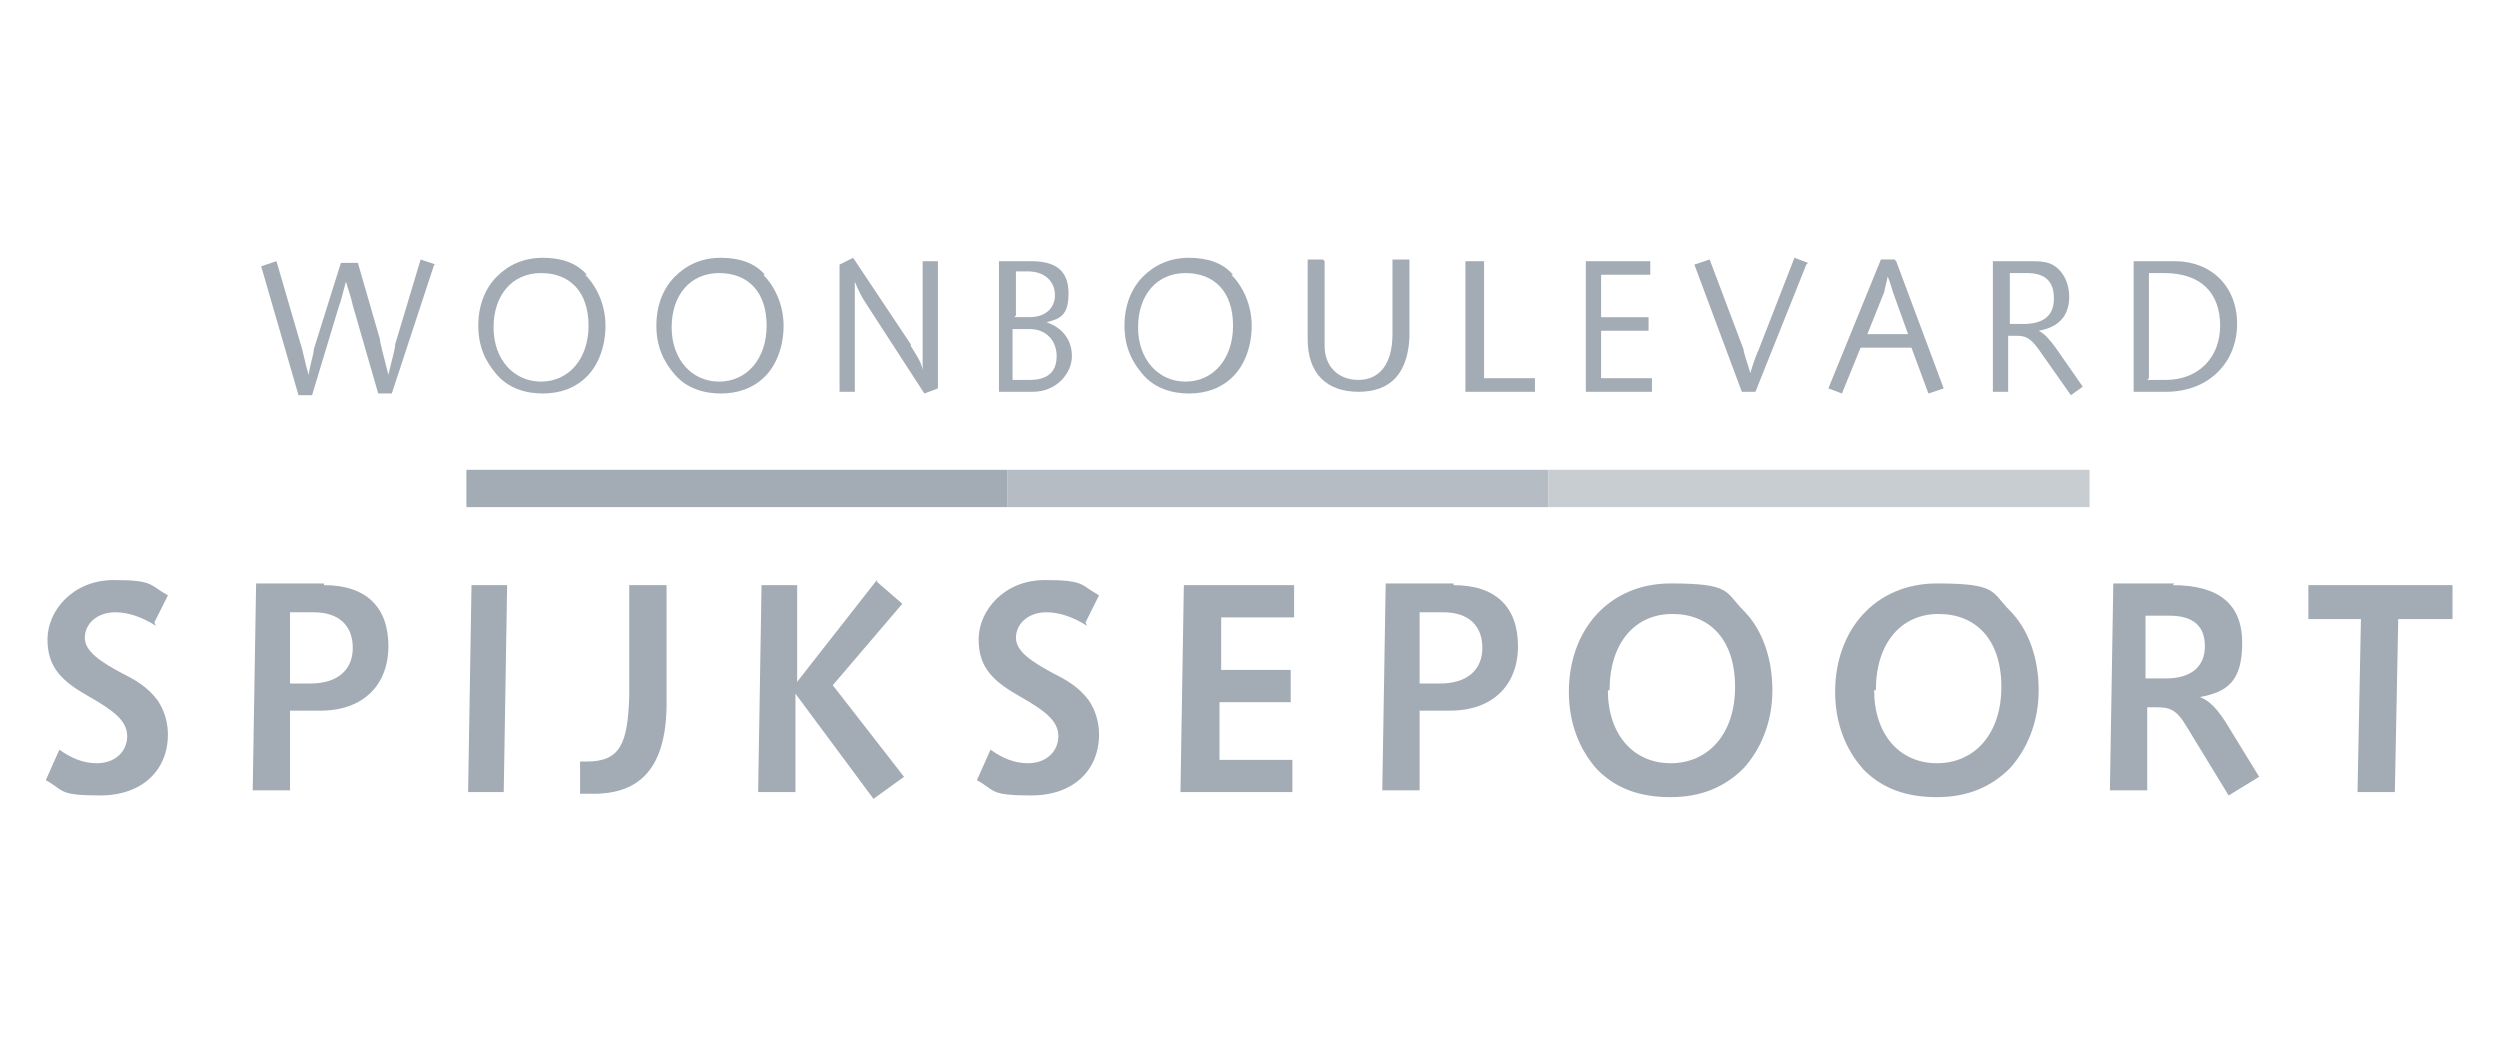 <?xml version="1.0" encoding="UTF-8"?>
<svg xmlns="http://www.w3.org/2000/svg" id="Logo_rood_Afbeelding" viewBox="0 0 147.4 62.4">
  <g>
    <path d="M25.6,15.6l-2.5,7.6h-.8l-1.5-5.2c-.1-.5-.3-1-.4-1.4-.2.7-.3,1.2-.4,1.4l-1.6,5.3h-.8l-2.2-7.6.9-.3,1.4,4.8c.2.6.3,1.3.5,1.9.1-.7.3-1.2.3-1.5l1.6-5.1h1l1.3,4.5c0,.2.2.9.5,2.1.2-.9.4-1.5.4-1.8l1.5-5,.9.3Z" fill="#a3abb4"></path>
    <path d="M34.5,16.2c.7.7,1.2,1.8,1.2,3s-.4,2.3-1.1,3c-.7.7-1.6,1-2.6,1s-2-.3-2.7-1.1c-.7-.8-1.1-1.7-1.1-2.9s.4-2.2,1.1-2.9c.7-.7,1.6-1.1,2.7-1.1s2,.3,2.6,1ZM29.1,19.3c0,1.9,1.2,3.2,2.8,3.2s2.8-1.3,2.8-3.3-1.1-3.1-2.8-3.1-2.8,1.3-2.8,3.2Z" fill="#a3abb4"></path>
    <path d="M45,16.2c.7.7,1.2,1.8,1.2,3s-.4,2.3-1.1,3c-.7.7-1.6,1-2.6,1s-2-.3-2.7-1.1c-.7-.8-1.1-1.7-1.1-2.9s.4-2.2,1.1-2.9c.7-.7,1.6-1.1,2.7-1.1s2,.3,2.6,1ZM39.6,19.3c0,1.9,1.2,3.2,2.8,3.2s2.8-1.3,2.8-3.3-1.1-3.1-2.8-3.1-2.8,1.3-2.8,3.2Z" fill="#a3abb4"></path>
    <path d="M53.7,20.4c.3.5.6.9.7,1.4,0-.5,0-1.1,0-1.6v-4.8h.9v7.5c0,0-.8.3-.8.3l-3.5-5.4c-.2-.3-.4-.7-.6-1.2,0,.9,0,1.6,0,1.9v4.6h-.9v-7.5c0,0,.8-.4.8-.4l3.4,5.1Z" fill="#a3abb4"></path>
    <path d="M60.8,15.4c1.5,0,2.2.6,2.2,1.9s-.5,1.5-1.3,1.7c.9.3,1.5,1,1.5,2s-.9,2.1-2.3,2.1h-2v-7.7h2ZM59.7,22.4h1c1.1,0,1.6-.5,1.6-1.4s-.6-1.6-1.6-1.6h-1v3ZM59.8,18.7h.9c.9,0,1.5-.5,1.5-1.3s-.6-1.4-1.6-1.4h-.7v2.6Z" fill="#a3abb4"></path>
    <path d="M72.6,16.2c.7.7,1.2,1.8,1.2,3s-.4,2.3-1.1,3c-.7.7-1.6,1-2.6,1s-2-.3-2.7-1.1c-.7-.8-1.1-1.7-1.1-2.9s.4-2.2,1.1-2.9c.7-.7,1.6-1.1,2.7-1.1s2,.3,2.6,1ZM67.1,19.3c0,1.9,1.2,3.2,2.8,3.2s2.8-1.3,2.8-3.3-1.1-3.1-2.8-3.1-2.8,1.3-2.8,3.2Z" fill="#a3abb4"></path>
    <path d="M78.1,15.4v5c0,0,0,0,0,0,0,1.2.8,2,2,2s2-.9,2-2.7v-4.4h1v4.6c-.1,2.1-1.1,3.2-3,3.2s-3-1.1-3-3.1h0c0-.1,0-4.7,0-4.7h.9Z" fill="#a3abb4"></path>
    <path d="M87.5,15.4v6.9c-.1,0,3,0,3,0v.8h-4.1v-7.7h1Z" fill="#a3abb4"></path>
    <path d="M97.3,15.4v.8h-2.9v2.5s2.8,0,2.8,0v.8h-2.8v2.8s3,0,3,0v.8h-3.9v-7.7h3.9Z" fill="#a3abb4"></path>
    <path d="M106.5,15.6l-3,7.5h-.8l-2.8-7.5.9-.3,2,5.3c0,.2.2.7.4,1.4.2-.7.4-1.2.5-1.4l2.1-5.4.8.3Z" fill="#a3abb4"></path>
    <path d="M111.8,15.4l2.8,7.5-.9.3-1-2.7h-3l-1.1,2.7-.8-.3,3.1-7.6h.8ZM111.1,17.2l-1,2.5h2.4l-.9-2.5c0,0-.1-.4-.3-.9-.1.5-.2.8-.2.9Z" fill="#a3abb4"></path>
    <path d="M119.6,15.4c.8,0,1.3,0,1.8.5.4.4.6,1,.6,1.6,0,1.1-.6,1.8-1.8,2,.4.2.7.6,1,1l1.6,2.3-.7.5-1.9-2.7c-.5-.7-.8-.8-1.3-.8h-.5v3.3h-.9v-7.7h2.1ZM118.5,19.1h.8c1.2,0,1.8-.5,1.8-1.5s-.5-1.5-1.6-1.5h-1v2.9Z" fill="#a3abb4"></path>
    <path d="M128.2,15.4c2.2,0,3.7,1.5,3.7,3.7s-1.6,4-4.2,4h-1.9v-7.7h2.4ZM126.6,22.4h1.1c1.9,0,3.2-1.3,3.2-3.2s-1.1-3.1-3.3-3.1h-.9v6.2Z" fill="#a3abb4"></path>
  </g>
  <g>
    <rect x="59.4" y="27.7" width="31.9" height="2.2" fill="#b5bcc3"></rect>
    <rect x="91.3" y="27.7" width="31.9" height="2.2" fill="#c8cdd2"></rect>
    <rect x="27.5" y="27.7" width="31.9" height="2.2" fill="#a3abb4"></rect>
  </g>
  <g>
    <path d="M9.2,36.9c-.8-.5-1.6-.8-2.4-.8-1.1,0-1.8.7-1.8,1.5s.9,1.4,2.2,2.1c.8.4,1.5.8,2.1,1.6.4.6.6,1.3.6,2,0,2.1-1.5,3.6-4,3.6s-2.1-.3-3.2-.9l.8-1.8c.7.5,1.4.8,2.2.8,1.1,0,1.8-.7,1.8-1.6s-.8-1.5-2.2-2.3c-1.6-.9-2.5-1.7-2.5-3.4s1.5-3.5,3.9-3.5,2.1.3,3.2.9l-.8,1.6Z" fill="#a3abb4"></path>
    <path d="M19.1,34.5c2.5,0,3.8,1.3,3.8,3.6s-1.5,3.8-4,3.8h-1.8v4.7h-2.2l.2-12.2h4ZM17.1,40.3h1.2c1.6,0,2.5-.8,2.5-2.1s-.8-2.1-2.3-2.1h-1.4v4.2Z" fill="#a3abb4"></path>
    <path d="M29.9,34.5l-.2,12.2h-2.1l.2-12.2h2.1Z" fill="#a3abb4"></path>
    <path d="M39.3,34.5v7.3c-.1,3.4-1.5,5-4.3,5s-.5,0-.8,0v-1.9h.4c2,0,2.4-1.1,2.5-3.8v-6.6h2.3Z" fill="#a3abb4"></path>
    <path d="M51.7,34.3l1.5,1.3-4.1,4.8,4.2,5.4-1.8,1.3-4.6-6.2v5.8h-2.2l.2-12.2h2.1v5.7c0,0,4.7-6,4.7-6Z" fill="#a3abb4"></path>
    <path d="M64.1,36.9c-.8-.5-1.6-.8-2.4-.8-1.1,0-1.8.7-1.8,1.5s.9,1.4,2.2,2.1c.8.4,1.5.8,2.1,1.6.4.6.6,1.3.6,2,0,2.1-1.5,3.6-4,3.6s-2.1-.3-3.2-.9l.8-1.8c.7.5,1.4.8,2.2.8,1.1,0,1.8-.7,1.8-1.6s-.8-1.5-2.2-2.3c-1.6-.9-2.5-1.7-2.5-3.4s1.5-3.5,3.9-3.5,2.1.3,3.2.9l-.8,1.6Z" fill="#a3abb4"></path>
    <path d="M76.3,34.5v1.9h-4.3v3.1c0,0,4.1,0,4.1,0v1.9h-4.2v3.4s4.3,0,4.3,0v1.9h-6.6l.2-12.2h6.4Z" fill="#a3abb4"></path>
    <path d="M85.7,34.5c2.5,0,3.8,1.3,3.8,3.6s-1.5,3.8-4,3.8h-1.8v4.7h-2.2l.2-12.2h4ZM83.7,40.3h1.2c1.6,0,2.5-.8,2.5-2.1s-.8-2.1-2.3-2.1h-1.4v4.2Z" fill="#a3abb4"></path>
    <path d="M102.8,36c1.1,1.1,1.7,2.8,1.7,4.7s-.7,3.5-1.7,4.6c-1.1,1.1-2.5,1.7-4.3,1.7s-3.2-.5-4.3-1.6c-1.1-1.2-1.7-2.8-1.7-4.6,0-3.7,2.4-6.4,6-6.4s3.2.5,4.3,1.6ZM94.8,40.7c0,2.6,1.5,4.3,3.7,4.3s3.8-1.7,3.8-4.5-1.5-4.3-3.7-4.3-3.7,1.7-3.7,4.5Z" fill="#a3abb4"></path>
    <path d="M118.5,36c1.1,1.1,1.7,2.8,1.7,4.7s-.7,3.5-1.7,4.6c-1.1,1.1-2.5,1.7-4.3,1.7s-3.2-.5-4.3-1.6c-1.1-1.2-1.7-2.8-1.7-4.6,0-3.7,2.4-6.4,6-6.4s3.2.5,4.3,1.6ZM110.5,40.7c0,2.6,1.5,4.3,3.7,4.3s3.8-1.7,3.8-4.5-1.5-4.3-3.7-4.3-3.7,1.7-3.7,4.5Z" fill="#a3abb4"></path>
    <path d="M128.1,34.5c2.7,0,4.1,1.1,4.1,3.4s-.9,2.9-2.5,3.2c.6.2,1.1.8,1.6,1.6l1.9,3.1-1.8,1.1-2.5-4.1c-.6-1-1-1.1-1.8-1.1h-.5v4.9h-2.2l.2-12.2h3.6ZM126.5,40h1.2c1.5,0,2.3-.7,2.3-1.9s-.7-1.8-2.1-1.8h-1.4v3.7Z" fill="#a3abb4"></path>
    <path d="M144.6,34.5v2h-3.2l-.2,10.2h-2.2l.2-10.2h-3.1v-2h8.5Z" fill="#a3abb4"></path>
  </g>
</svg>
